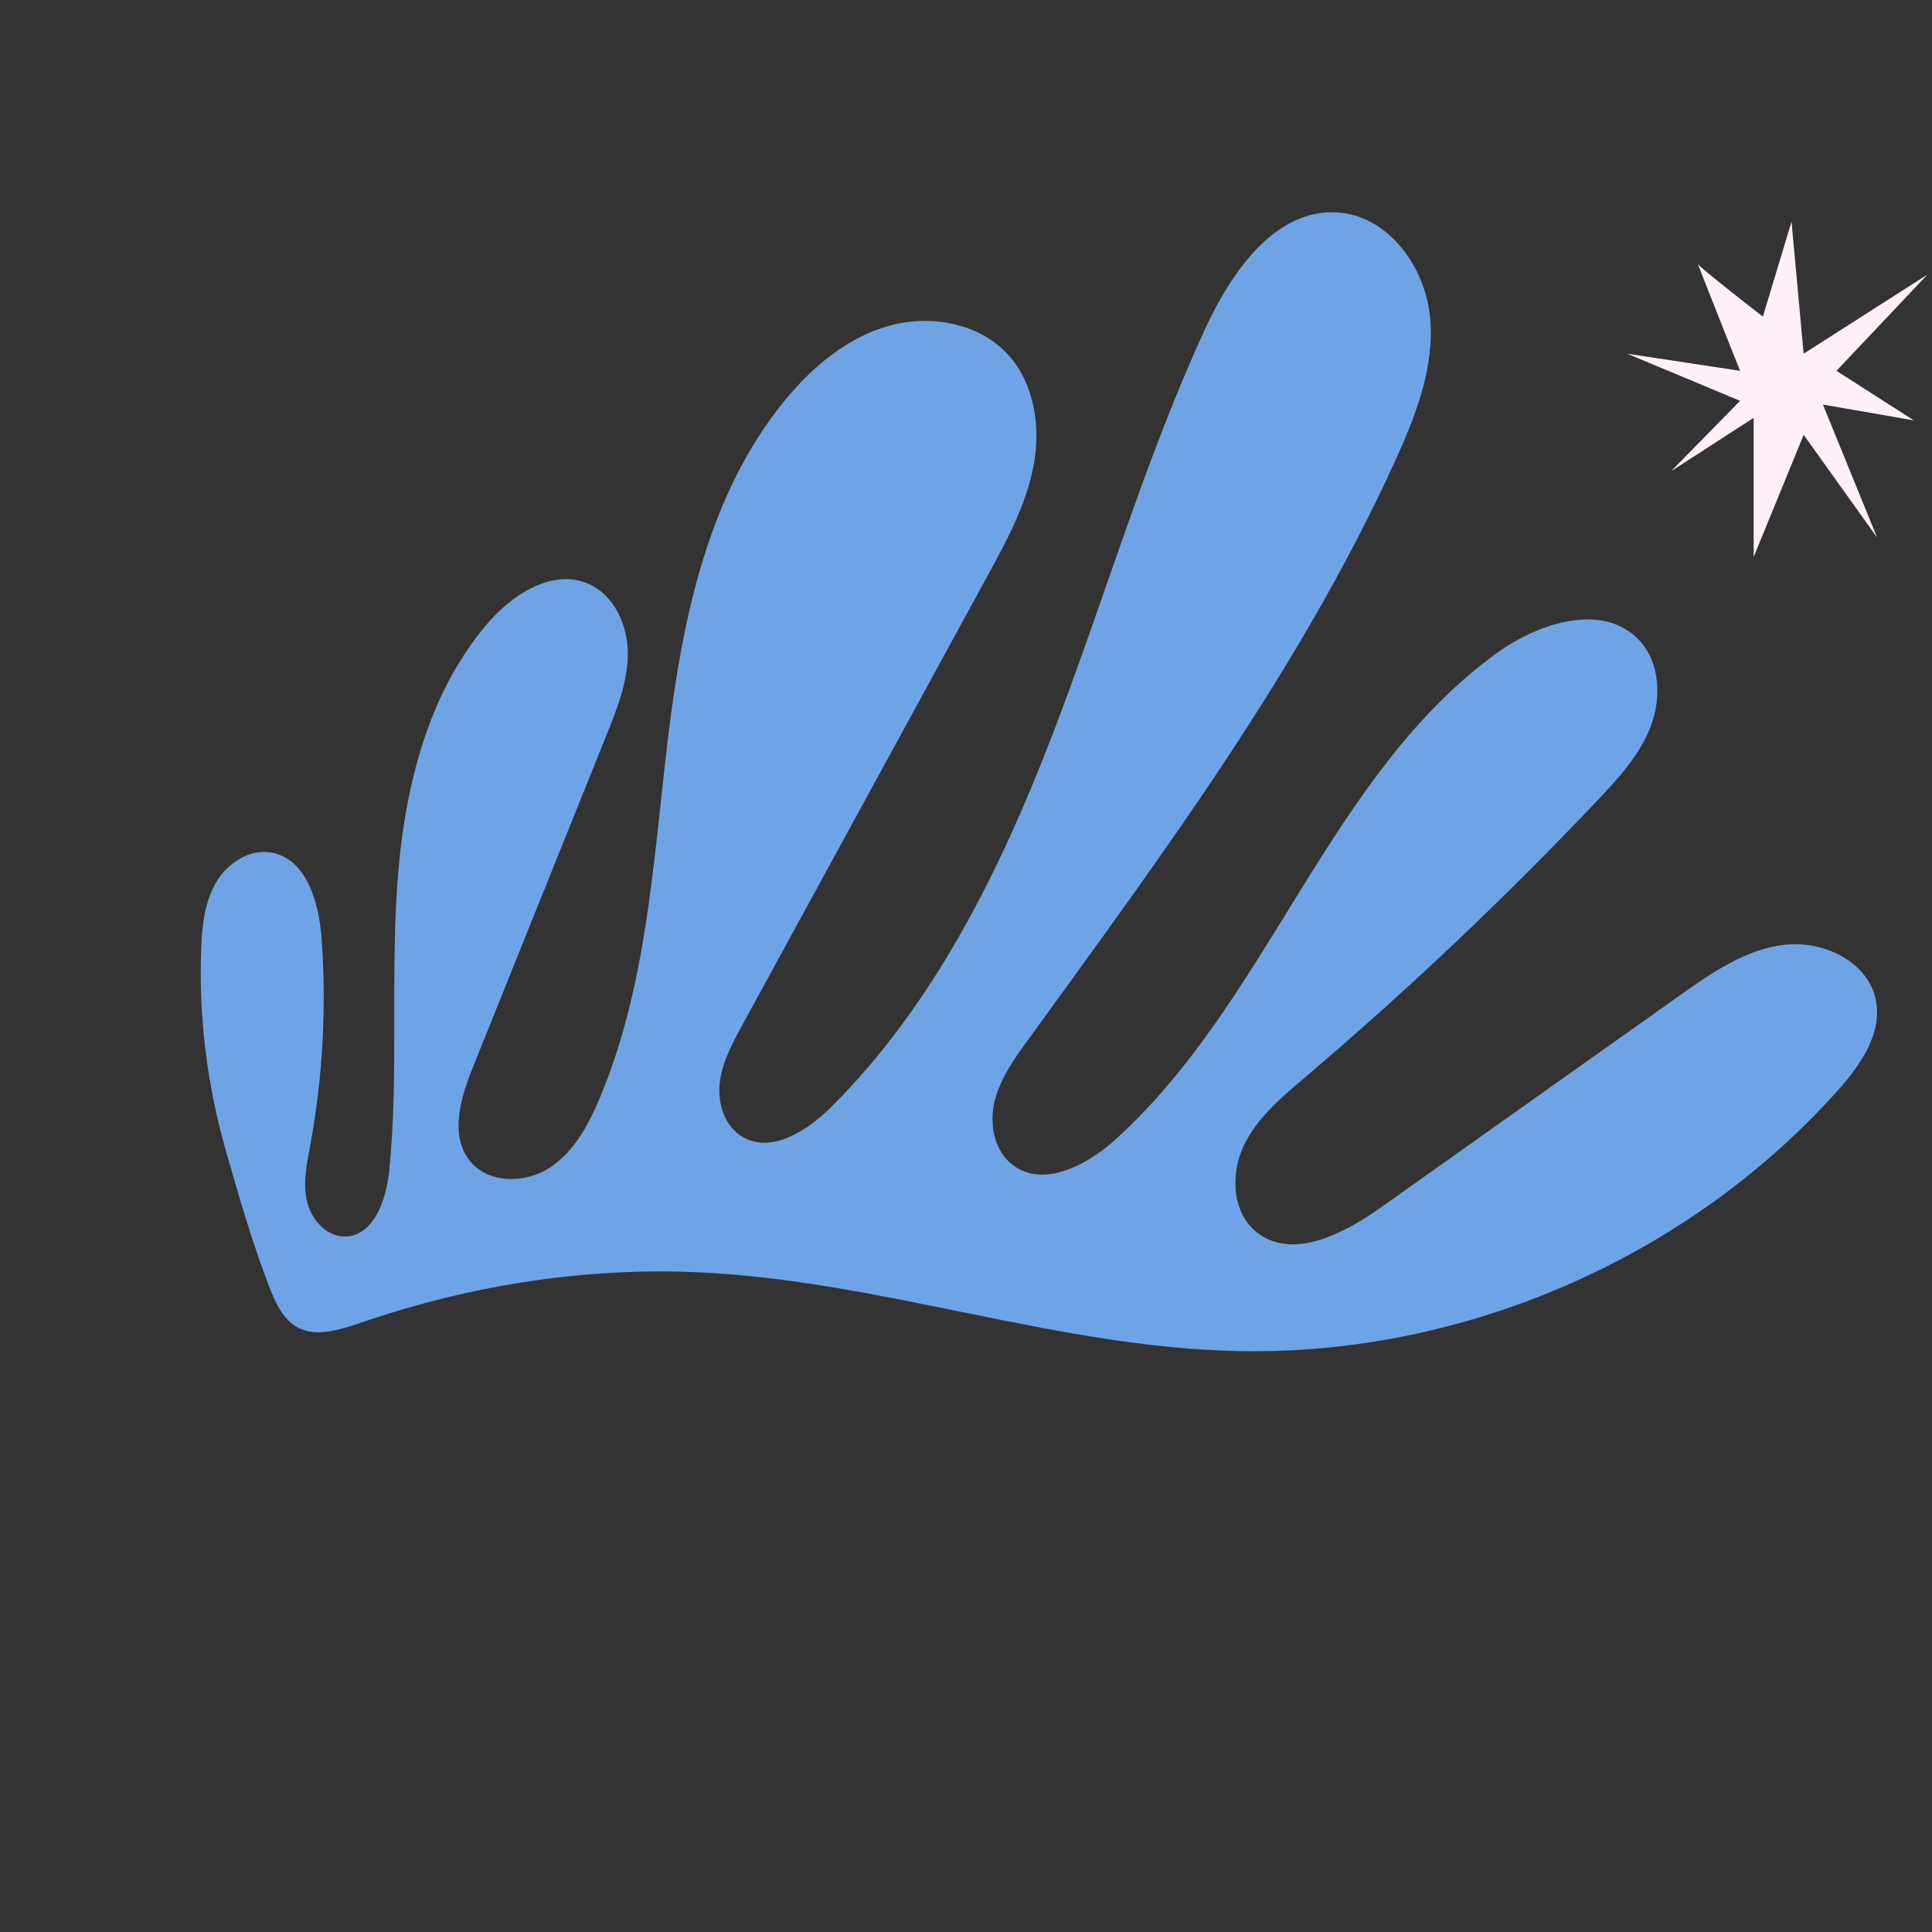 <svg width="386" height="386" viewBox="0 0 386 386" fill="none" xmlns="http://www.w3.org/2000/svg">
<rect x="0" y="0" width="386" height="386" fill="#333333" stroke="none"/>
<g clip-path="url(#clip0_5315_16706)">
<path d="M40.196 189.587C40.369 185.061 40.836 180.384 43.079 176.454C45.315 172.528 49.765 169.549 54.219 170.34C61.27 171.585 63.744 180.383 64.258 187.532C65.252 201.343 64.481 215.275 61.975 228.876C61.304 232.526 60.506 236.282 61.313 239.907C62.12 243.531 65.066 246.997 68.768 247.046C74.572 247.121 77.157 239.839 77.741 234.055C79.651 215.238 78.072 196.214 79.329 177.339C80.587 158.465 85.103 138.985 97.341 124.628C102.395 118.702 110.453 113.516 117.606 116.665C122.74 118.922 125.417 124.913 125.433 130.525C125.45 136.137 123.33 141.491 121.24 146.691C112.323 168.865 103.4 191.043 94.484 213.217C92.023 219.336 89.75 226.914 93.953 232.027C97.638 236.513 104.908 236.476 109.768 233.343C114.627 230.209 117.533 224.829 119.778 219.499C129.232 197.09 130.505 172.211 133.392 148.034C136.279 123.858 141.403 98.765 156.814 79.982C162.279 73.323 169.183 67.494 177.465 65.136C185.744 62.772 195.534 64.457 201.38 70.831C206.728 76.668 207.958 85.38 206.482 93.138C204.999 100.901 201.167 107.971 197.389 114.897C181.015 144.891 164.638 174.879 148.265 204.873C146.31 208.453 144.318 212.15 143.819 216.21C143.327 220.266 144.674 224.834 148.14 227.015C153.938 230.655 161.272 225.973 166.099 221.155C186.593 200.701 199.772 174.046 210.197 146.985C220.623 119.923 228.675 91.913 240.83 65.593C246.117 54.144 255.032 41.384 267.59 42.473C277.516 43.336 284.739 53.368 285.709 63.31C286.679 73.252 282.893 82.973 278.767 92.042C259.774 133.741 232.197 170.787 205.321 207.86C202.592 211.62 199.817 215.51 198.72 220.029C197.622 224.549 198.606 229.912 202.306 232.736C208.388 237.385 217.066 232.88 222.728 227.777C253.551 200.021 265.522 154.651 299.161 130.399C307.614 124.305 320.507 120.292 327.583 127.999C331.709 132.49 331.96 139.541 329.762 145.216C327.564 150.89 323.351 155.502 319.169 159.908C300.699 179.401 281.178 197.889 260.716 215.263C255.99 219.271 251.073 223.407 248.442 229.022C245.81 234.637 246.181 242.206 251.009 246.131C258.033 251.827 268.285 246.626 275.636 241.416C295.643 227.228 315.647 213.033 335.655 198.845C342.002 194.339 348.704 189.697 356.443 188.764C364.176 187.835 373.147 192.042 374.759 199.691C376.179 206.426 371.673 212.85 367.102 217.956C337.168 251.398 292.304 270.877 247.384 269.938C211.939 269.193 177.648 256.491 142.252 254.341C118.246 252.884 94.429 256.558 71.767 264.386C63.18 267.35 57.948 267.46 54.272 258.279C50.627 249.162 47.727 238.994 45.029 229.556C41.353 216.584 39.674 203.04 40.196 189.587Z" fill="#6EA4E5"/>
<path d="M352.211 63.258L357.933 44.277L360.353 70.668L385.098 54.852L366.913 74.09L382.364 83.988L364.208 80.83L375.025 107.381L360.36 86.881L350.367 111.277V83.486L333.873 94.144L347.656 80.085L325.098 70.668L347.656 74.09C347.656 74.09 338.851 52.014 339.259 52.767C339.646 53.527 352.211 63.258 352.211 63.258Z" fill="#FFEFF9"/>
</g>
<defs>
<clipPath id="clip0_5315_16706">
<rect width="385" height="385" fill="white" transform="translate(0.599 0.698)"/>
</clipPath>
</defs>
</svg>
